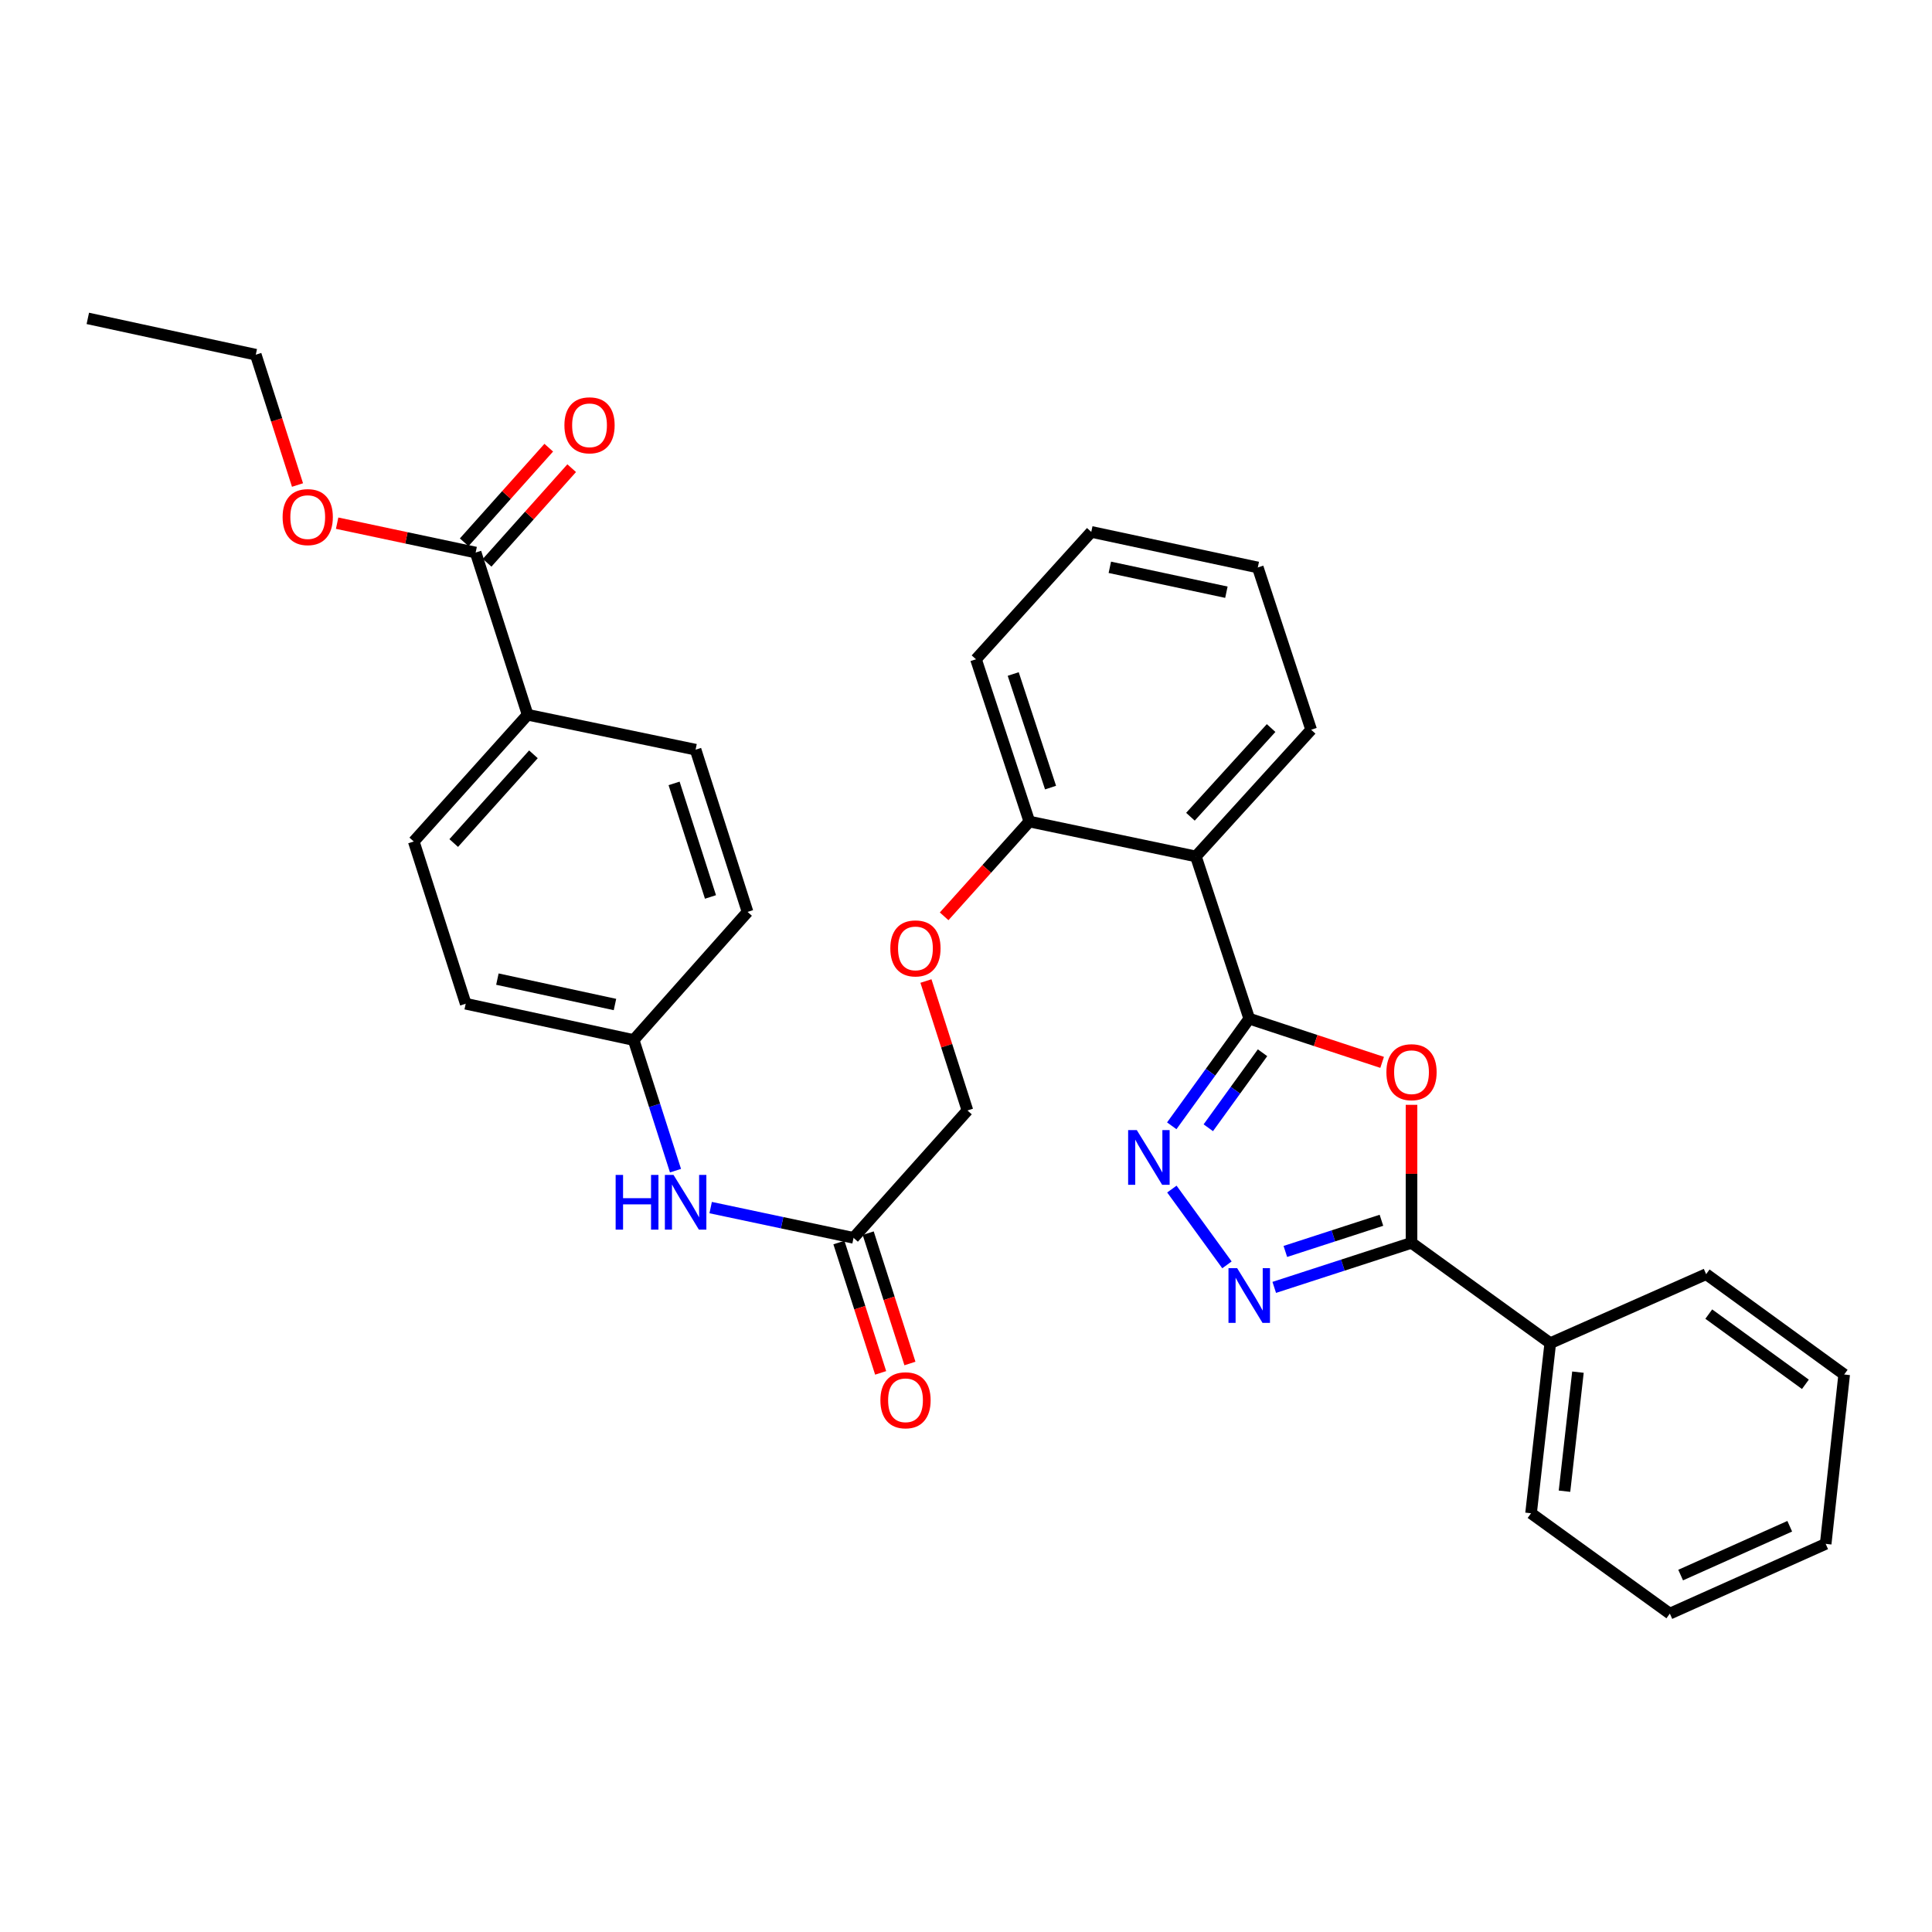<?xml version='1.0' encoding='iso-8859-1'?>
<svg version='1.1' baseProfile='full'
              xmlns='http://www.w3.org/2000/svg'
                      xmlns:rdkit='http://www.rdkit.org/xml'
                      xmlns:xlink='http://www.w3.org/1999/xlink'
                  xml:space='preserve'
width='1000px' height='1000px' viewBox='0 0 1000 1000'>
<!-- END OF HEADER -->
<rect style='opacity:1.0;fill:#FFFFFF;stroke:none' width='1000' height='1000' x='0' y='0'> </rect>
<path class='bond-0' d='M 646.601,527.256 L 680.994,538.568' style='fill:none;fill-rule:evenodd;stroke:#000000;stroke-width:6px;stroke-linecap:butt;stroke-linejoin:miter;stroke-opacity:1' />
<path class='bond-0' d='M 680.994,538.568 L 715.387,549.881' style='fill:none;fill-rule:evenodd;stroke:#FF0000;stroke-width:6px;stroke-linecap:butt;stroke-linejoin:miter;stroke-opacity:1' />
<path class='bond-1' d='M 646.601,527.256 L 626.552,554.986' style='fill:none;fill-rule:evenodd;stroke:#000000;stroke-width:6px;stroke-linecap:butt;stroke-linejoin:miter;stroke-opacity:1' />
<path class='bond-1' d='M 626.552,554.986 L 606.502,582.717' style='fill:none;fill-rule:evenodd;stroke:#0000FF;stroke-width:6px;stroke-linecap:butt;stroke-linejoin:miter;stroke-opacity:1' />
<path class='bond-1' d='M 653.486,544.902 L 639.452,564.313' style='fill:none;fill-rule:evenodd;stroke:#000000;stroke-width:6px;stroke-linecap:butt;stroke-linejoin:miter;stroke-opacity:1' />
<path class='bond-1' d='M 639.452,564.313 L 625.417,583.725' style='fill:none;fill-rule:evenodd;stroke:#0000FF;stroke-width:6px;stroke-linecap:butt;stroke-linejoin:miter;stroke-opacity:1' />
<path class='bond-4' d='M 646.601,527.256 L 618.991,443.286' style='fill:none;fill-rule:evenodd;stroke:#000000;stroke-width:6px;stroke-linecap:butt;stroke-linejoin:miter;stroke-opacity:1' />
<path class='bond-3' d='M 730.598,571.854 L 730.598,607.574' style='fill:none;fill-rule:evenodd;stroke:#FF0000;stroke-width:6px;stroke-linecap:butt;stroke-linejoin:miter;stroke-opacity:1' />
<path class='bond-3' d='M 730.598,607.574 L 730.598,643.294' style='fill:none;fill-rule:evenodd;stroke:#000000;stroke-width:6px;stroke-linecap:butt;stroke-linejoin:miter;stroke-opacity:1' />
<path class='bond-2' d='M 606.56,615.461 L 635.071,654.687' style='fill:none;fill-rule:evenodd;stroke:#0000FF;stroke-width:6px;stroke-linecap:butt;stroke-linejoin:miter;stroke-opacity:1' />
<path class='bond-32' d='M 659.549,666.348 L 695.073,654.821' style='fill:none;fill-rule:evenodd;stroke:#0000FF;stroke-width:6px;stroke-linecap:butt;stroke-linejoin:miter;stroke-opacity:1' />
<path class='bond-32' d='M 695.073,654.821 L 730.598,643.294' style='fill:none;fill-rule:evenodd;stroke:#000000;stroke-width:6px;stroke-linecap:butt;stroke-linejoin:miter;stroke-opacity:1' />
<path class='bond-32' d='M 665.293,647.749 L 690.16,639.68' style='fill:none;fill-rule:evenodd;stroke:#0000FF;stroke-width:6px;stroke-linecap:butt;stroke-linejoin:miter;stroke-opacity:1' />
<path class='bond-32' d='M 690.16,639.68 L 715.027,631.61' style='fill:none;fill-rule:evenodd;stroke:#000000;stroke-width:6px;stroke-linecap:butt;stroke-linejoin:miter;stroke-opacity:1' />
<path class='bond-10' d='M 730.598,643.294 L 802.417,695.223' style='fill:none;fill-rule:evenodd;stroke:#000000;stroke-width:6px;stroke-linecap:butt;stroke-linejoin:miter;stroke-opacity:1' />
<path class='bond-7' d='M 618.991,443.286 L 532.783,425.227' style='fill:none;fill-rule:evenodd;stroke:#000000;stroke-width:6px;stroke-linecap:butt;stroke-linejoin:miter;stroke-opacity:1' />
<path class='bond-21' d='M 618.991,443.286 L 678.65,377.71' style='fill:none;fill-rule:evenodd;stroke:#000000;stroke-width:6px;stroke-linecap:butt;stroke-linejoin:miter;stroke-opacity:1' />
<path class='bond-21' d='M 616.165,422.737 L 657.927,376.834' style='fill:none;fill-rule:evenodd;stroke:#000000;stroke-width:6px;stroke-linecap:butt;stroke-linejoin:miter;stroke-opacity:1' />
<path class='bond-5' d='M 246.196,285.993 L 273.099,369.954' style='fill:none;fill-rule:evenodd;stroke:#000000;stroke-width:6px;stroke-linecap:butt;stroke-linejoin:miter;stroke-opacity:1' />
<path class='bond-12' d='M 252.13,291.297 L 274.016,266.814' style='fill:none;fill-rule:evenodd;stroke:#000000;stroke-width:6px;stroke-linecap:butt;stroke-linejoin:miter;stroke-opacity:1' />
<path class='bond-12' d='M 274.016,266.814 L 295.903,242.33' style='fill:none;fill-rule:evenodd;stroke:#FF0000;stroke-width:6px;stroke-linecap:butt;stroke-linejoin:miter;stroke-opacity:1' />
<path class='bond-12' d='M 240.262,280.688 L 262.148,256.205' style='fill:none;fill-rule:evenodd;stroke:#000000;stroke-width:6px;stroke-linecap:butt;stroke-linejoin:miter;stroke-opacity:1' />
<path class='bond-12' d='M 262.148,256.205 L 284.035,231.721' style='fill:none;fill-rule:evenodd;stroke:#FF0000;stroke-width:6px;stroke-linecap:butt;stroke-linejoin:miter;stroke-opacity:1' />
<path class='bond-18' d='M 246.196,285.993 L 210.349,278.395' style='fill:none;fill-rule:evenodd;stroke:#000000;stroke-width:6px;stroke-linecap:butt;stroke-linejoin:miter;stroke-opacity:1' />
<path class='bond-18' d='M 210.349,278.395 L 174.502,270.797' style='fill:none;fill-rule:evenodd;stroke:#FF0000;stroke-width:6px;stroke-linecap:butt;stroke-linejoin:miter;stroke-opacity:1' />
<path class='bond-6' d='M 441.8,640.711 L 500.743,574.773' style='fill:none;fill-rule:evenodd;stroke:#000000;stroke-width:6px;stroke-linecap:butt;stroke-linejoin:miter;stroke-opacity:1' />
<path class='bond-9' d='M 441.8,640.711 L 404.819,632.878' style='fill:none;fill-rule:evenodd;stroke:#000000;stroke-width:6px;stroke-linecap:butt;stroke-linejoin:miter;stroke-opacity:1' />
<path class='bond-9' d='M 404.819,632.878 L 367.837,625.044' style='fill:none;fill-rule:evenodd;stroke:#0000FF;stroke-width:6px;stroke-linecap:butt;stroke-linejoin:miter;stroke-opacity:1' />
<path class='bond-13' d='M 434.22,643.138 L 445.021,676.87' style='fill:none;fill-rule:evenodd;stroke:#000000;stroke-width:6px;stroke-linecap:butt;stroke-linejoin:miter;stroke-opacity:1' />
<path class='bond-13' d='M 445.021,676.87 L 455.822,710.602' style='fill:none;fill-rule:evenodd;stroke:#FF0000;stroke-width:6px;stroke-linecap:butt;stroke-linejoin:miter;stroke-opacity:1' />
<path class='bond-13' d='M 449.38,638.284 L 460.181,672.016' style='fill:none;fill-rule:evenodd;stroke:#000000;stroke-width:6px;stroke-linecap:butt;stroke-linejoin:miter;stroke-opacity:1' />
<path class='bond-13' d='M 460.181,672.016 L 470.982,705.747' style='fill:none;fill-rule:evenodd;stroke:#FF0000;stroke-width:6px;stroke-linecap:butt;stroke-linejoin:miter;stroke-opacity:1' />
<path class='bond-11' d='M 532.783,425.227 L 510.734,449.757' style='fill:none;fill-rule:evenodd;stroke:#000000;stroke-width:6px;stroke-linecap:butt;stroke-linejoin:miter;stroke-opacity:1' />
<path class='bond-11' d='M 510.734,449.757 L 488.685,474.287' style='fill:none;fill-rule:evenodd;stroke:#FF0000;stroke-width:6px;stroke-linecap:butt;stroke-linejoin:miter;stroke-opacity:1' />
<path class='bond-22' d='M 532.783,425.227 L 505.174,341.239' style='fill:none;fill-rule:evenodd;stroke:#000000;stroke-width:6px;stroke-linecap:butt;stroke-linejoin:miter;stroke-opacity:1' />
<path class='bond-22' d='M 543.764,407.658 L 524.437,348.866' style='fill:none;fill-rule:evenodd;stroke:#000000;stroke-width:6px;stroke-linecap:butt;stroke-linejoin:miter;stroke-opacity:1' />
<path class='bond-8' d='M 273.099,369.954 L 214.165,435.556' style='fill:none;fill-rule:evenodd;stroke:#000000;stroke-width:6px;stroke-linecap:butt;stroke-linejoin:miter;stroke-opacity:1' />
<path class='bond-8' d='M 276.1,390.433 L 234.847,436.354' style='fill:none;fill-rule:evenodd;stroke:#000000;stroke-width:6px;stroke-linecap:butt;stroke-linejoin:miter;stroke-opacity:1' />
<path class='bond-35' d='M 273.099,369.954 L 360.032,388.031' style='fill:none;fill-rule:evenodd;stroke:#000000;stroke-width:6px;stroke-linecap:butt;stroke-linejoin:miter;stroke-opacity:1' />
<path class='bond-17' d='M 349.636,605.934 L 338.809,572.122' style='fill:none;fill-rule:evenodd;stroke:#0000FF;stroke-width:6px;stroke-linecap:butt;stroke-linejoin:miter;stroke-opacity:1' />
<path class='bond-17' d='M 338.809,572.122 L 327.982,538.311' style='fill:none;fill-rule:evenodd;stroke:#000000;stroke-width:6px;stroke-linecap:butt;stroke-linejoin:miter;stroke-opacity:1' />
<path class='bond-23' d='M 802.417,695.223 L 792.468,783.262' style='fill:none;fill-rule:evenodd;stroke:#000000;stroke-width:6px;stroke-linecap:butt;stroke-linejoin:miter;stroke-opacity:1' />
<path class='bond-23' d='M 816.743,710.217 L 809.778,771.844' style='fill:none;fill-rule:evenodd;stroke:#000000;stroke-width:6px;stroke-linecap:butt;stroke-linejoin:miter;stroke-opacity:1' />
<path class='bond-24' d='M 802.417,695.223 L 883.098,659.504' style='fill:none;fill-rule:evenodd;stroke:#000000;stroke-width:6px;stroke-linecap:butt;stroke-linejoin:miter;stroke-opacity:1' />
<path class='bond-16' d='M 479.269,507.776 L 490.006,541.274' style='fill:none;fill-rule:evenodd;stroke:#FF0000;stroke-width:6px;stroke-linecap:butt;stroke-linejoin:miter;stroke-opacity:1' />
<path class='bond-16' d='M 490.006,541.274 L 500.743,574.773' style='fill:none;fill-rule:evenodd;stroke:#000000;stroke-width:6px;stroke-linecap:butt;stroke-linejoin:miter;stroke-opacity:1' />
<path class='bond-14' d='M 214.165,435.556 L 241.049,519.527' style='fill:none;fill-rule:evenodd;stroke:#000000;stroke-width:6px;stroke-linecap:butt;stroke-linejoin:miter;stroke-opacity:1' />
<path class='bond-15' d='M 360.032,388.031 L 386.934,472.001' style='fill:none;fill-rule:evenodd;stroke:#000000;stroke-width:6px;stroke-linecap:butt;stroke-linejoin:miter;stroke-opacity:1' />
<path class='bond-15' d='M 348.908,405.483 L 367.739,464.262' style='fill:none;fill-rule:evenodd;stroke:#000000;stroke-width:6px;stroke-linecap:butt;stroke-linejoin:miter;stroke-opacity:1' />
<path class='bond-19' d='M 327.982,538.311 L 386.934,472.001' style='fill:none;fill-rule:evenodd;stroke:#000000;stroke-width:6px;stroke-linecap:butt;stroke-linejoin:miter;stroke-opacity:1' />
<path class='bond-20' d='M 327.982,538.311 L 241.049,519.527' style='fill:none;fill-rule:evenodd;stroke:#000000;stroke-width:6px;stroke-linecap:butt;stroke-linejoin:miter;stroke-opacity:1' />
<path class='bond-20' d='M 318.304,519.934 L 257.451,506.785' style='fill:none;fill-rule:evenodd;stroke:#000000;stroke-width:6px;stroke-linecap:butt;stroke-linejoin:miter;stroke-opacity:1' />
<path class='bond-25' d='M 153.989,251.047 L 143.188,217.32' style='fill:none;fill-rule:evenodd;stroke:#FF0000;stroke-width:6px;stroke-linecap:butt;stroke-linejoin:miter;stroke-opacity:1' />
<path class='bond-25' d='M 143.188,217.32 L 132.388,183.592' style='fill:none;fill-rule:evenodd;stroke:#000000;stroke-width:6px;stroke-linecap:butt;stroke-linejoin:miter;stroke-opacity:1' />
<path class='bond-26' d='M 678.65,377.71 L 651.032,293.722' style='fill:none;fill-rule:evenodd;stroke:#000000;stroke-width:6px;stroke-linecap:butt;stroke-linejoin:miter;stroke-opacity:1' />
<path class='bond-33' d='M 505.174,341.239 L 564.842,275.31' style='fill:none;fill-rule:evenodd;stroke:#000000;stroke-width:6px;stroke-linecap:butt;stroke-linejoin:miter;stroke-opacity:1' />
<path class='bond-28' d='M 792.468,783.262 L 864.305,835.201' style='fill:none;fill-rule:evenodd;stroke:#000000;stroke-width:6px;stroke-linecap:butt;stroke-linejoin:miter;stroke-opacity:1' />
<path class='bond-29' d='M 883.098,659.504 L 954.545,711.434' style='fill:none;fill-rule:evenodd;stroke:#000000;stroke-width:6px;stroke-linecap:butt;stroke-linejoin:miter;stroke-opacity:1' />
<path class='bond-29' d='M 884.456,680.17 L 934.469,716.521' style='fill:none;fill-rule:evenodd;stroke:#000000;stroke-width:6px;stroke-linecap:butt;stroke-linejoin:miter;stroke-opacity:1' />
<path class='bond-27' d='M 132.388,183.592 L 45.455,164.799' style='fill:none;fill-rule:evenodd;stroke:#000000;stroke-width:6px;stroke-linecap:butt;stroke-linejoin:miter;stroke-opacity:1' />
<path class='bond-30' d='M 651.032,293.722 L 564.842,275.31' style='fill:none;fill-rule:evenodd;stroke:#000000;stroke-width:6px;stroke-linecap:butt;stroke-linejoin:miter;stroke-opacity:1' />
<path class='bond-30' d='M 634.778,306.528 L 574.445,293.639' style='fill:none;fill-rule:evenodd;stroke:#000000;stroke-width:6px;stroke-linecap:butt;stroke-linejoin:miter;stroke-opacity:1' />
<path class='bond-34' d='M 864.305,835.201 L 944.968,799.101' style='fill:none;fill-rule:evenodd;stroke:#000000;stroke-width:6px;stroke-linecap:butt;stroke-linejoin:miter;stroke-opacity:1' />
<path class='bond-34' d='M 869.902,815.256 L 926.366,789.986' style='fill:none;fill-rule:evenodd;stroke:#000000;stroke-width:6px;stroke-linecap:butt;stroke-linejoin:miter;stroke-opacity:1' />
<path class='bond-31' d='M 954.545,711.434 L 944.968,799.101' style='fill:none;fill-rule:evenodd;stroke:#000000;stroke-width:6px;stroke-linecap:butt;stroke-linejoin:miter;stroke-opacity:1' />
<path  class='atom-1' d='M 717.598 554.964
Q 717.598 548.164, 720.958 544.364
Q 724.318 540.564, 730.598 540.564
Q 736.878 540.564, 740.238 544.364
Q 743.598 548.164, 743.598 554.964
Q 743.598 561.844, 740.198 565.764
Q 736.798 569.644, 730.598 569.644
Q 724.358 569.644, 720.958 565.764
Q 717.598 561.884, 717.598 554.964
M 730.598 566.444
Q 734.918 566.444, 737.238 563.564
Q 739.598 560.644, 739.598 554.964
Q 739.598 549.404, 737.238 546.604
Q 734.918 543.764, 730.598 543.764
Q 726.278 543.764, 723.918 546.564
Q 721.598 549.364, 721.598 554.964
Q 721.598 560.684, 723.918 563.564
Q 726.278 566.444, 730.598 566.444
' fill='#FF0000'/>
<path  class='atom-2' d='M 588.402 584.933
L 597.682 599.933
Q 598.602 601.413, 600.082 604.093
Q 601.562 606.773, 601.642 606.933
L 601.642 584.933
L 605.402 584.933
L 605.402 613.253
L 601.522 613.253
L 591.562 596.853
Q 590.402 594.933, 589.162 592.733
Q 587.962 590.533, 587.602 589.853
L 587.602 613.253
L 583.922 613.253
L 583.922 584.933
L 588.402 584.933
' fill='#0000FF'/>
<path  class='atom-3' d='M 640.341 656.39
L 649.621 671.39
Q 650.541 672.87, 652.021 675.55
Q 653.501 678.23, 653.581 678.39
L 653.581 656.39
L 657.341 656.39
L 657.341 684.71
L 653.461 684.71
L 643.501 668.31
Q 642.341 666.39, 641.101 664.19
Q 639.901 661.99, 639.541 661.31
L 639.541 684.71
L 635.861 684.71
L 635.861 656.39
L 640.341 656.39
' fill='#0000FF'/>
<path  class='atom-10' d='M 318.656 608.139
L 322.496 608.139
L 322.496 620.179
L 336.976 620.179
L 336.976 608.139
L 340.816 608.139
L 340.816 636.459
L 336.976 636.459
L 336.976 623.379
L 322.496 623.379
L 322.496 636.459
L 318.656 636.459
L 318.656 608.139
' fill='#0000FF'/>
<path  class='atom-10' d='M 348.616 608.139
L 357.896 623.139
Q 358.816 624.619, 360.296 627.299
Q 361.776 629.979, 361.856 630.139
L 361.856 608.139
L 365.616 608.139
L 365.616 636.459
L 361.736 636.459
L 351.776 620.059
Q 350.616 618.139, 349.376 615.939
Q 348.176 613.739, 347.816 613.059
L 347.816 636.459
L 344.136 636.459
L 344.136 608.139
L 348.616 608.139
' fill='#0000FF'/>
<path  class='atom-12' d='M 460.832 490.891
Q 460.832 484.091, 464.192 480.291
Q 467.552 476.491, 473.832 476.491
Q 480.112 476.491, 483.472 480.291
Q 486.832 484.091, 486.832 490.891
Q 486.832 497.771, 483.432 501.691
Q 480.032 505.571, 473.832 505.571
Q 467.592 505.571, 464.192 501.691
Q 460.832 497.811, 460.832 490.891
M 473.832 502.371
Q 478.152 502.371, 480.472 499.491
Q 482.832 496.571, 482.832 490.891
Q 482.832 485.331, 480.472 482.531
Q 478.152 479.691, 473.832 479.691
Q 469.512 479.691, 467.152 482.491
Q 464.832 485.291, 464.832 490.891
Q 464.832 496.611, 467.152 499.491
Q 469.512 502.371, 473.832 502.371
' fill='#FF0000'/>
<path  class='atom-13' d='M 292.139 220.135
Q 292.139 213.335, 295.499 209.535
Q 298.859 205.735, 305.139 205.735
Q 311.419 205.735, 314.779 209.535
Q 318.139 213.335, 318.139 220.135
Q 318.139 227.015, 314.739 230.935
Q 311.339 234.815, 305.139 234.815
Q 298.899 234.815, 295.499 230.935
Q 292.139 227.055, 292.139 220.135
M 305.139 231.615
Q 309.459 231.615, 311.779 228.735
Q 314.139 225.815, 314.139 220.135
Q 314.139 214.575, 311.779 211.775
Q 309.459 208.935, 305.139 208.935
Q 300.819 208.935, 298.459 211.735
Q 296.139 214.535, 296.139 220.135
Q 296.139 225.855, 298.459 228.735
Q 300.819 231.615, 305.139 231.615
' fill='#FF0000'/>
<path  class='atom-14' d='M 455.694 724.779
Q 455.694 717.979, 459.054 714.179
Q 462.414 710.379, 468.694 710.379
Q 474.974 710.379, 478.334 714.179
Q 481.694 717.979, 481.694 724.779
Q 481.694 731.659, 478.294 735.579
Q 474.894 739.459, 468.694 739.459
Q 462.454 739.459, 459.054 735.579
Q 455.694 731.699, 455.694 724.779
M 468.694 736.259
Q 473.014 736.259, 475.334 733.379
Q 477.694 730.459, 477.694 724.779
Q 477.694 719.219, 475.334 716.419
Q 473.014 713.579, 468.694 713.579
Q 464.374 713.579, 462.014 716.379
Q 459.694 719.179, 459.694 724.779
Q 459.694 730.499, 462.014 733.379
Q 464.374 736.259, 468.694 736.259
' fill='#FF0000'/>
<path  class='atom-19' d='M 146.281 267.651
Q 146.281 260.851, 149.641 257.051
Q 153.001 253.251, 159.281 253.251
Q 165.561 253.251, 168.921 257.051
Q 172.281 260.851, 172.281 267.651
Q 172.281 274.531, 168.881 278.451
Q 165.481 282.331, 159.281 282.331
Q 153.041 282.331, 149.641 278.451
Q 146.281 274.571, 146.281 267.651
M 159.281 279.131
Q 163.601 279.131, 165.921 276.251
Q 168.281 273.331, 168.281 267.651
Q 168.281 262.091, 165.921 259.291
Q 163.601 256.451, 159.281 256.451
Q 154.961 256.451, 152.601 259.251
Q 150.281 262.051, 150.281 267.651
Q 150.281 273.371, 152.601 276.251
Q 154.961 279.131, 159.281 279.131
' fill='#FF0000'/>
</svg>
